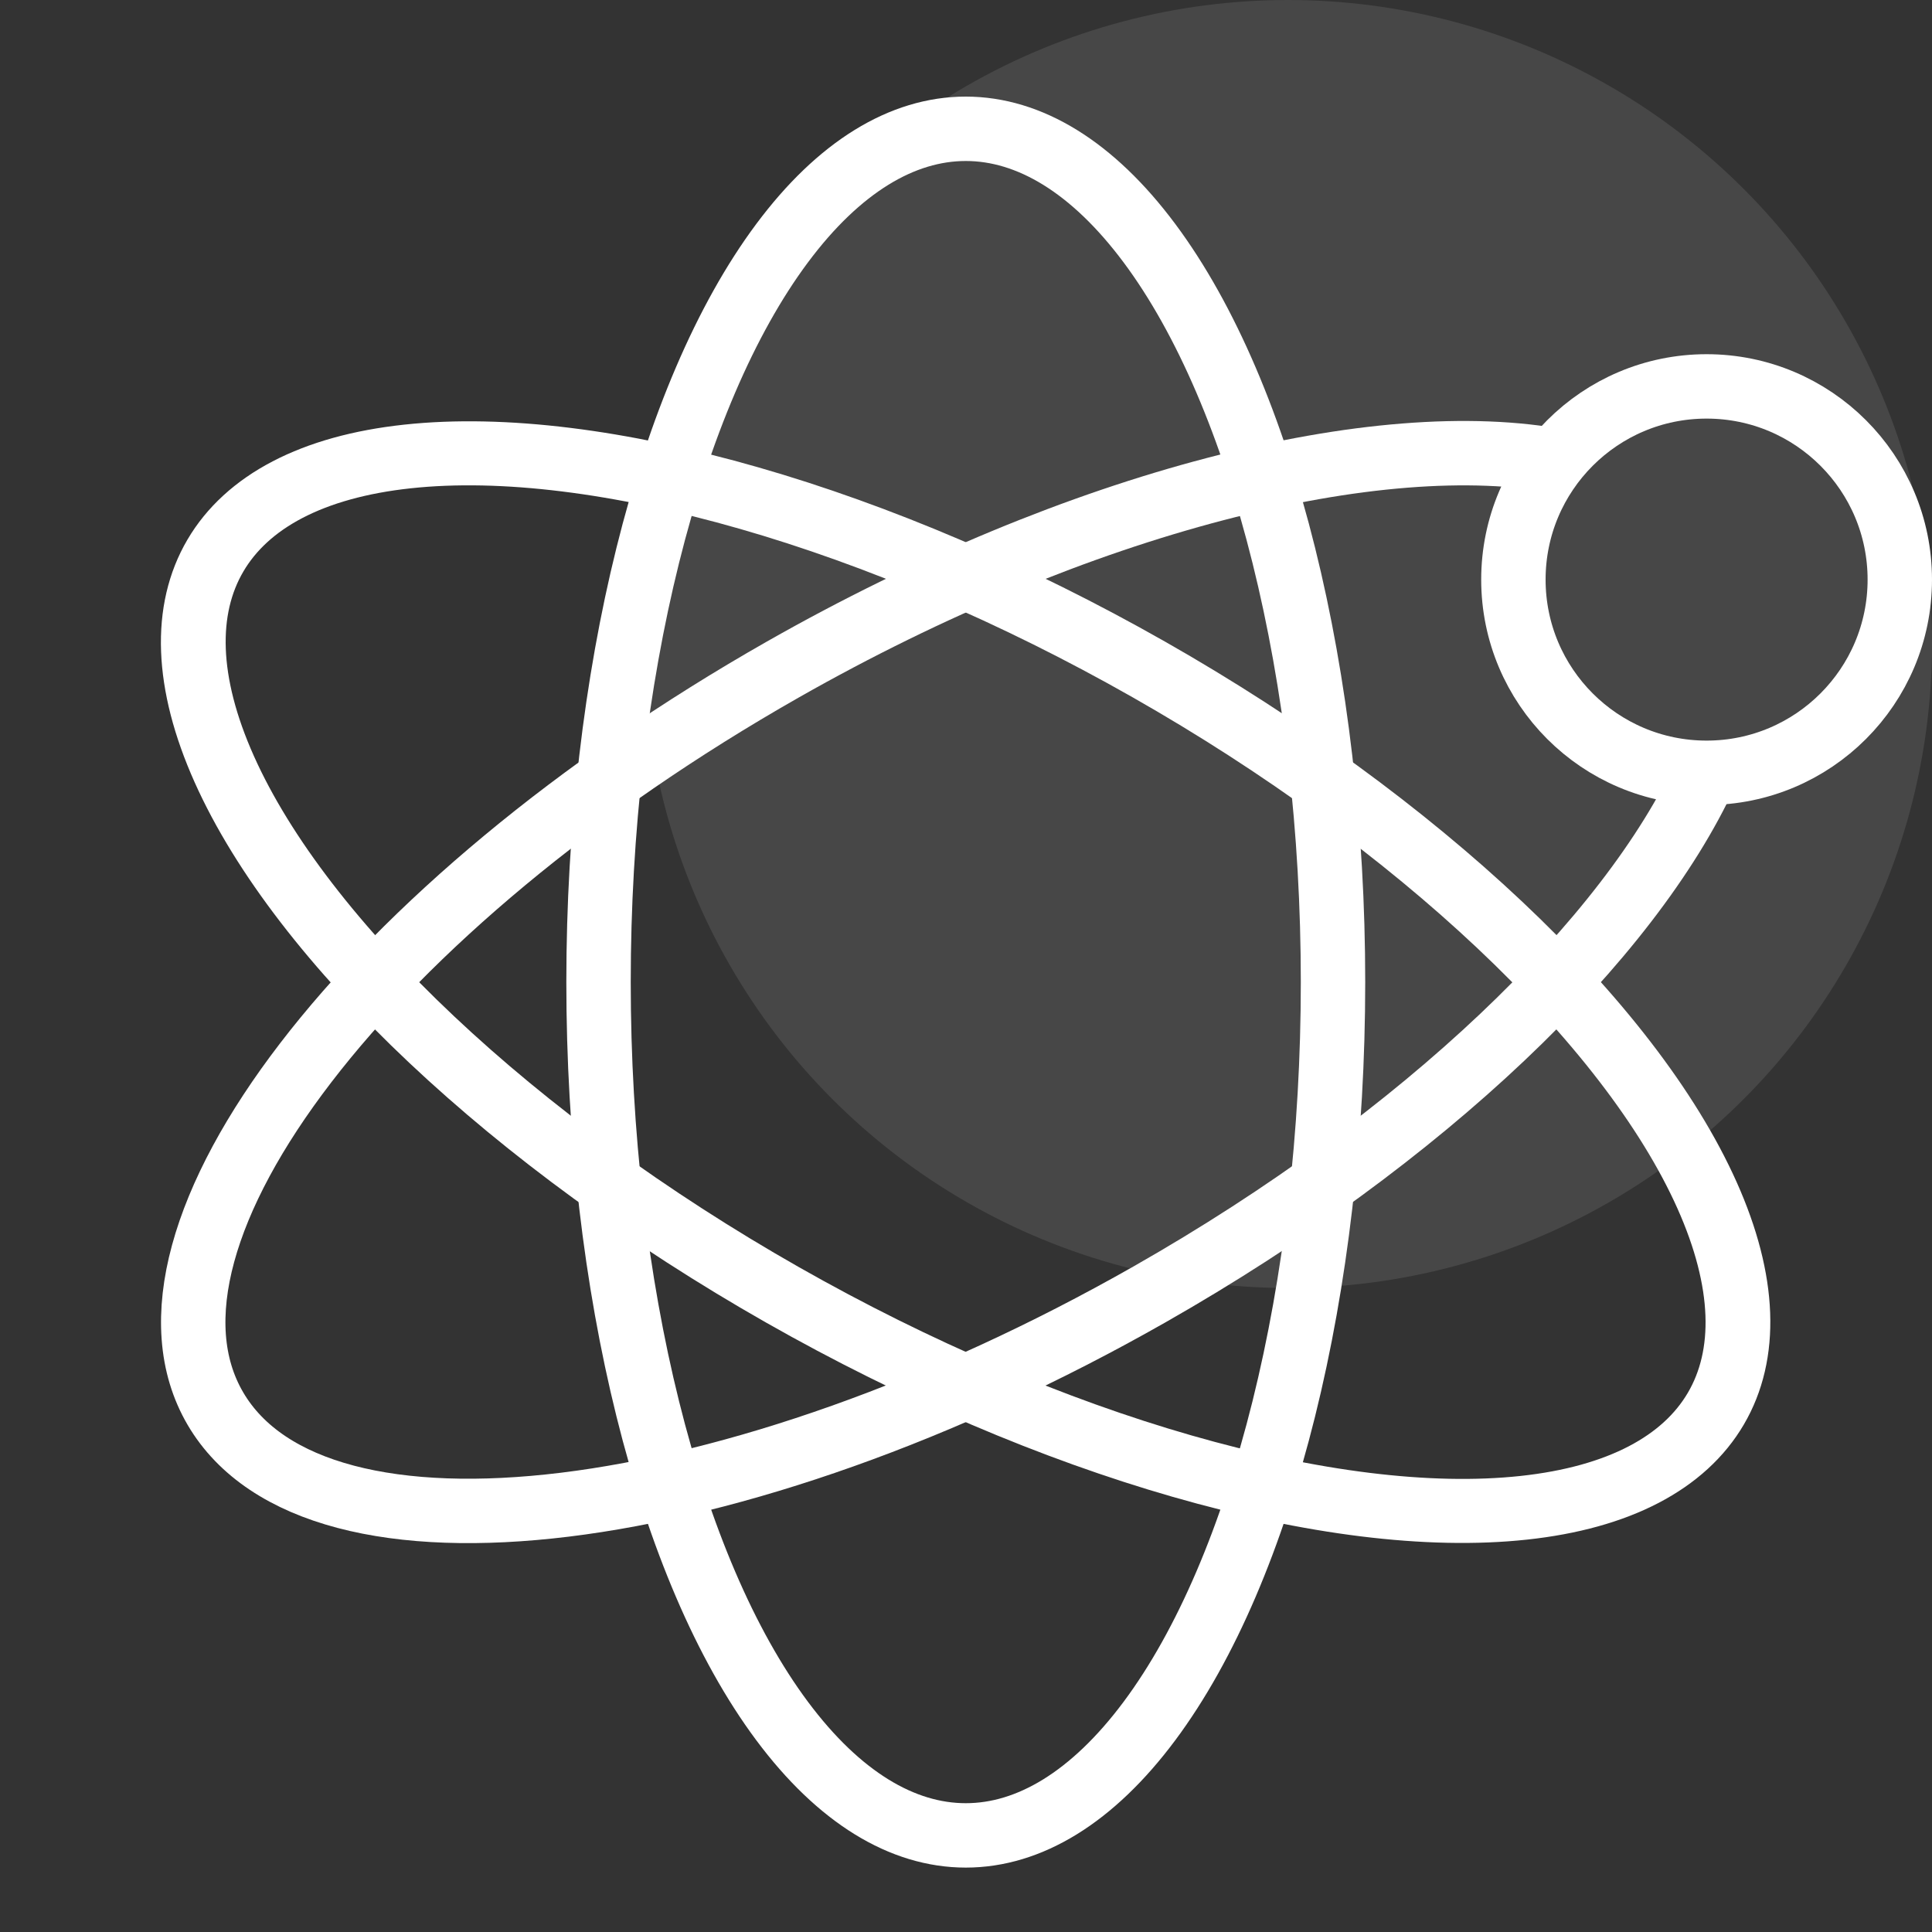 <svg width="60" height="60" viewBox="0 0 60 60" fill="none" xmlns="http://www.w3.org/2000/svg">
<rect x="0" y="0" width="60" height="60" fill="#333333" stroke="none"/>
<circle opacity="0.1" cx="40" cy="20" r="20" fill="white"/>
<ellipse cx="29.993" cy="30.5" rx="11.405" ry="26.5" stroke="white" stroke-width="2" stroke-miterlimit="10" stroke-linecap="round"/>
<path d="M48.5 14.339C42.824 13.247 33.538 15.548 24.309 20.794C11.436 28.112 3.548 38.389 6.691 43.748C9.833 49.108 22.817 47.521 35.691 40.203C44.249 35.338 50.604 29.165 52.979 23.998" stroke="white" stroke-width="2" stroke-miterlimit="10"/>
<ellipse cx="11.25" cy="26.812" rx="11.25" ry="26.812" transform="matrix(-0.506 0.863 0.869 0.494 12.381 7.547)" stroke="white" stroke-width="2" stroke-miterlimit="10" stroke-linecap="round"/>
<path d="M59 18C59 21.314 56.314 24 53 24C49.686 24 47 21.314 47 18C47 14.686 49.686 12 53 12C56.314 12 59 14.686 59 18Z" stroke="white" stroke-width="2" stroke-miterlimit="10" stroke-linecap="round"/>
</svg>
